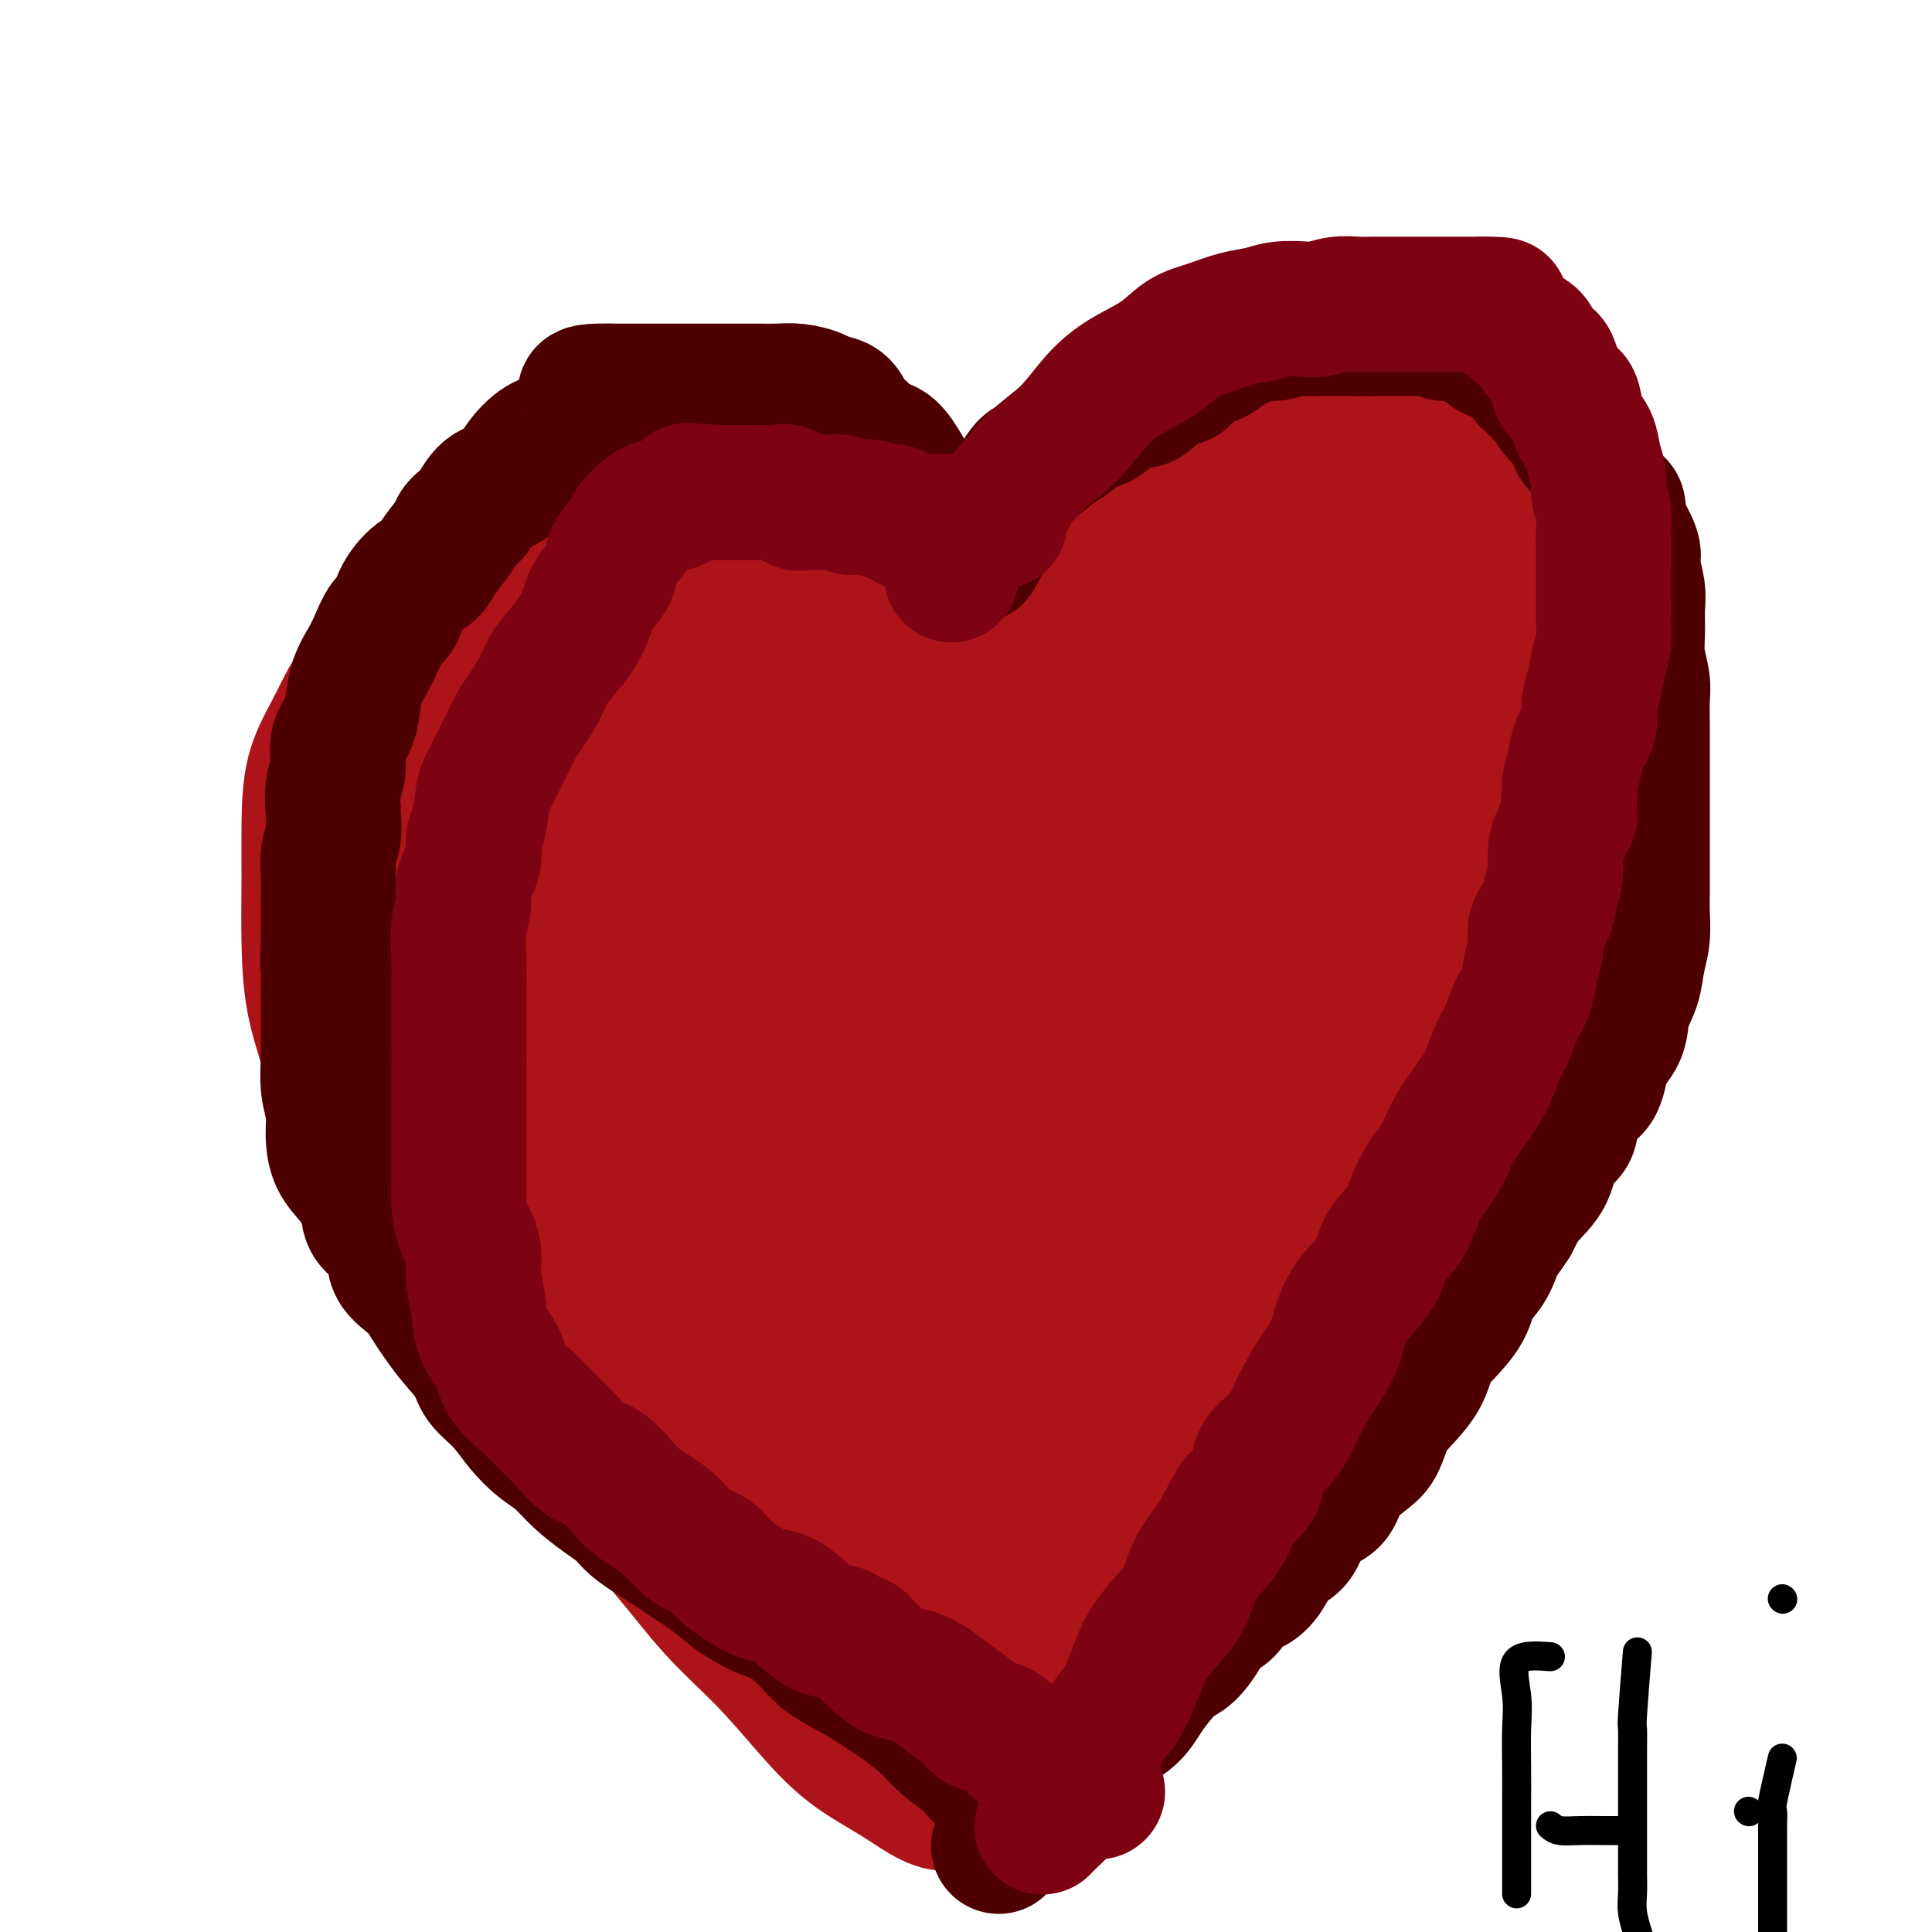 <svg viewBox='0 0 400 400' version='1.1' xmlns='http://www.w3.org/2000/svg' xmlns:xlink='http://www.w3.org/1999/xlink'><g fill='none' stroke='#AD1419' stroke-width='28' stroke-linecap='round' stroke-linejoin='round'><path d='M202,361c0.000,0.000 0.100,0.100 0.1,0.1'/><path d='M202,361c-1.256,5.368 -2.513,10.736 -5,12c-2.487,1.264 -6.206,-1.577 -10,-4c-3.794,-2.423 -7.665,-4.428 -11,-7c-3.335,-2.572 -6.136,-5.711 -9,-9c-2.864,-3.289 -5.791,-6.729 -9,-10c-3.209,-3.271 -6.700,-6.374 -10,-10c-3.300,-3.626 -6.411,-7.776 -10,-12c-3.589,-4.224 -7.658,-8.522 -11,-13c-3.342,-4.478 -5.958,-9.135 -9,-13c-3.042,-3.865 -6.510,-6.939 -10,-11c-3.490,-4.061 -7.003,-9.108 -10,-13c-2.997,-3.892 -5.477,-6.627 -8,-10c-2.523,-3.373 -5.089,-7.384 -7,-11c-1.911,-3.616 -3.167,-6.838 -5,-10c-1.833,-3.162 -4.242,-6.263 -6,-10c-1.758,-3.737 -2.863,-8.108 -4,-12c-1.137,-3.892 -2.304,-7.304 -3,-11c-0.696,-3.696 -0.921,-7.674 -1,-12c-0.079,-4.326 -0.011,-8.998 0,-13c0.011,-4.002 -0.033,-7.334 0,-11c0.033,-3.666 0.144,-7.668 1,-11c0.856,-3.332 2.456,-5.996 4,-9c1.544,-3.004 3.031,-6.347 5,-9c1.969,-2.653 4.420,-4.615 6,-7c1.580,-2.385 2.290,-5.192 3,-8'/><path d='M83,127c4.124,-6.780 5.433,-7.230 7,-9c1.567,-1.770 3.391,-4.861 5,-7c1.609,-2.139 3.005,-3.326 5,-5c1.995,-1.674 4.591,-3.835 7,-5c2.409,-1.165 4.630,-1.334 7,-2c2.370,-0.666 4.888,-1.828 7,-3c2.112,-1.172 3.819,-2.353 6,-3c2.181,-0.647 4.837,-0.761 7,-1c2.163,-0.239 3.834,-0.602 6,-1c2.166,-0.398 4.827,-0.832 7,-1c2.173,-0.168 3.857,-0.071 6,0c2.143,0.071 4.744,0.118 7,0c2.256,-0.118 4.168,-0.399 6,0c1.832,0.399 3.585,1.479 5,2c1.415,0.521 2.492,0.484 4,1c1.508,0.516 3.447,1.585 5,3c1.553,1.415 2.720,3.175 4,4c1.280,0.825 2.674,0.715 4,2c1.326,1.285 2.584,3.966 4,6c1.416,2.034 2.991,3.423 4,5c1.009,1.577 1.451,3.344 2,5c0.549,1.656 1.205,3.202 2,5c0.795,1.798 1.730,3.849 2,6c0.270,2.151 -0.124,4.402 0,7c0.124,2.598 0.765,5.542 1,8c0.235,2.458 0.063,4.430 0,7c-0.063,2.570 -0.017,5.738 0,8c0.017,2.262 0.005,3.617 0,6c-0.005,2.383 -0.001,5.796 0,8c0.001,2.204 0.000,3.201 0,5c-0.000,1.799 -0.000,4.399 0,7'/><path d='M203,185c0.155,9.453 0.041,5.085 0,4c-0.041,-1.085 -0.011,1.114 0,2c0.011,0.886 0.003,0.460 0,1c-0.003,0.540 -0.001,2.045 0,2c0.001,-0.045 0.000,-1.642 0,-3c-0.000,-1.358 -0.000,-2.477 0,-4c0.000,-1.523 0.001,-3.450 0,-5c-0.001,-1.550 -0.002,-2.723 0,-4c0.002,-1.277 0.008,-2.657 0,-5c-0.008,-2.343 -0.030,-5.648 0,-8c0.030,-2.352 0.113,-3.752 0,-6c-0.113,-2.248 -0.421,-5.343 0,-8c0.421,-2.657 1.570,-4.875 2,-7c0.430,-2.125 0.139,-4.157 1,-7c0.861,-2.843 2.872,-6.497 4,-9c1.128,-2.503 1.372,-3.856 2,-6c0.628,-2.144 1.641,-5.080 3,-8c1.359,-2.920 3.065,-5.826 4,-8c0.935,-2.174 1.099,-3.617 2,-6c0.901,-2.383 2.537,-5.707 4,-8c1.463,-2.293 2.752,-3.555 4,-5c1.248,-1.445 2.455,-3.073 4,-4c1.545,-0.927 3.429,-1.151 5,-2c1.571,-0.849 2.830,-2.321 5,-3c2.170,-0.679 5.252,-0.563 8,-1c2.748,-0.437 5.163,-1.425 8,-2c2.837,-0.575 6.096,-0.736 9,-1c2.904,-0.264 5.452,-0.632 8,-1'/><path d='M276,73c6.348,-0.787 5.718,-0.256 7,0c1.282,0.256 4.477,0.237 7,0c2.523,-0.237 4.372,-0.692 6,0c1.628,0.692 3.033,2.529 5,4c1.967,1.471 4.497,2.574 6,4c1.503,1.426 1.980,3.175 3,5c1.020,1.825 2.585,3.728 4,6c1.415,2.272 2.682,4.914 4,7c1.318,2.086 2.689,3.614 4,6c1.311,2.386 2.561,5.628 4,8c1.439,2.372 3.065,3.874 4,6c0.935,2.126 1.179,4.877 2,7c0.821,2.123 2.220,3.618 3,6c0.780,2.382 0.941,5.652 1,8c0.059,2.348 0.015,3.775 0,6c-0.015,2.225 -0.003,5.249 0,8c0.003,2.751 -0.003,5.230 0,8c0.003,2.770 0.016,5.831 0,9c-0.016,3.169 -0.061,6.448 0,9c0.061,2.552 0.228,4.379 0,7c-0.228,2.621 -0.851,6.035 -2,9c-1.149,2.965 -2.826,5.479 -4,8c-1.174,2.521 -1.846,5.048 -3,8c-1.154,2.952 -2.788,6.328 -4,9c-1.212,2.672 -2.000,4.640 -3,7c-1.000,2.360 -2.211,5.111 -4,8c-1.789,2.889 -4.156,5.915 -6,9c-1.844,3.085 -3.164,6.229 -5,9c-1.836,2.771 -4.187,5.169 -6,8c-1.813,2.831 -3.090,6.095 -5,9c-1.910,2.905 -4.455,5.453 -7,8'/><path d='M287,279c-5.335,7.845 -4.172,5.958 -5,7c-0.828,1.042 -3.645,5.012 -6,8c-2.355,2.988 -4.247,4.994 -6,7c-1.753,2.006 -3.367,4.010 -5,6c-1.633,1.990 -3.285,3.964 -5,6c-1.715,2.036 -3.494,4.134 -5,6c-1.506,1.866 -2.739,3.501 -4,5c-1.261,1.499 -2.550,2.862 -4,4c-1.450,1.138 -3.063,2.052 -4,3c-0.937,0.948 -1.200,1.931 -2,3c-0.800,1.069 -2.139,2.225 -3,3c-0.861,0.775 -1.246,1.169 -2,2c-0.754,0.831 -1.877,2.101 -3,3c-1.123,0.899 -2.245,1.429 -3,2c-0.755,0.571 -1.142,1.182 -2,2c-0.858,0.818 -2.187,1.842 -3,3c-0.813,1.158 -1.108,2.449 -2,3c-0.892,0.551 -2.379,0.364 -3,1c-0.621,0.636 -0.376,2.097 -1,3c-0.624,0.903 -2.115,1.249 -3,2c-0.885,0.751 -1.162,1.909 -2,3c-0.838,1.091 -2.237,2.117 -3,3c-0.763,0.883 -0.891,1.623 -1,2c-0.109,0.377 -0.201,0.391 -1,1c-0.799,0.609 -2.305,1.813 -3,3c-0.695,1.187 -0.578,2.357 -1,3c-0.422,0.643 -1.381,0.760 -2,1c-0.619,0.240 -0.897,0.603 -1,1c-0.103,0.397 -0.029,0.828 0,1c0.029,0.172 0.015,0.086 0,0'/><path d='M170,117c-1.692,1.201 -3.384,2.403 -4,5c-0.616,2.597 -0.155,6.591 1,10c1.155,3.409 3.004,6.234 5,10c1.996,3.766 4.140,8.472 6,13c1.860,4.528 3.436,8.876 5,14c1.564,5.124 3.114,11.023 4,17c0.886,5.977 1.107,12.032 2,18c0.893,5.968 2.459,11.850 3,17c0.541,5.150 0.056,9.570 0,13c-0.056,3.430 0.317,5.871 0,7c-0.317,1.129 -1.322,0.947 -2,0c-0.678,-0.947 -1.028,-2.660 -2,-5c-0.972,-2.340 -2.567,-5.306 -4,-9c-1.433,-3.694 -2.704,-8.114 -4,-13c-1.296,-4.886 -2.615,-10.237 -4,-15c-1.385,-4.763 -2.835,-8.937 -4,-13c-1.165,-4.063 -2.044,-8.016 -3,-12c-0.956,-3.984 -1.989,-8.000 -3,-12c-1.011,-4.000 -2.000,-7.986 -3,-12c-1.000,-4.014 -2.013,-8.057 -3,-12c-0.987,-3.943 -1.949,-7.787 -3,-11c-1.051,-3.213 -2.191,-5.797 -3,-8c-0.809,-2.203 -1.289,-4.027 -2,-5c-0.711,-0.973 -1.655,-1.096 -2,-1c-0.345,0.096 -0.093,0.410 0,1c0.093,0.590 0.027,1.454 0,3c-0.027,1.546 -0.013,3.773 0,6'/><path d='M150,123c-0.469,2.873 -0.640,5.557 0,9c0.640,3.443 2.091,7.647 4,13c1.909,5.353 4.276,11.856 7,19c2.724,7.144 5.804,14.928 9,22c3.196,7.072 6.506,13.432 9,19c2.494,5.568 4.170,10.345 6,14c1.830,3.655 3.813,6.187 5,7c1.187,0.813 1.579,-0.095 2,0c0.421,0.095 0.871,1.192 1,0c0.129,-1.192 -0.063,-4.673 0,-8c0.063,-3.327 0.381,-6.501 0,-11c-0.381,-4.499 -1.462,-10.325 -3,-17c-1.538,-6.675 -3.533,-14.199 -5,-21c-1.467,-6.801 -2.406,-12.878 -4,-19c-1.594,-6.122 -3.842,-12.290 -5,-17c-1.158,-4.710 -1.224,-7.963 -2,-11c-0.776,-3.037 -2.260,-5.859 -3,-8c-0.740,-2.141 -0.734,-3.601 -1,-5c-0.266,-1.399 -0.802,-2.737 -1,-3c-0.198,-0.263 -0.056,0.551 0,2c0.056,1.449 0.026,3.535 0,6c-0.026,2.465 -0.048,5.308 0,9c0.048,3.692 0.168,8.233 1,13c0.832,4.767 2.378,9.761 4,15c1.622,5.239 3.321,10.724 5,16c1.679,5.276 3.337,10.342 5,15c1.663,4.658 3.332,8.908 5,12c1.668,3.092 3.334,5.026 4,6c0.666,0.974 0.333,0.987 0,1'/><path d='M193,201c3.556,9.244 0.946,-0.147 0,-5c-0.946,-4.853 -0.227,-5.167 0,-6c0.227,-0.833 -0.039,-2.186 -1,-5c-0.961,-2.814 -2.618,-7.088 -4,-11c-1.382,-3.912 -2.490,-7.463 -4,-11c-1.510,-3.537 -3.424,-7.060 -5,-10c-1.576,-2.940 -2.815,-5.299 -4,-8c-1.185,-2.701 -2.318,-5.746 -3,-7c-0.682,-1.254 -0.915,-0.718 -1,0c-0.085,0.718 -0.023,1.616 0,3c0.023,1.384 0.007,3.252 0,4c-0.007,0.748 -0.003,0.374 0,0'/><path d='M160,154c-6.169,-5.642 -12.338,-11.285 -15,-14c-2.662,-2.715 -1.818,-2.504 -2,-4c-0.182,-1.496 -1.390,-4.699 -2,-7c-0.610,-2.301 -0.621,-3.698 -1,-6c-0.379,-2.302 -1.125,-5.507 -2,-8c-0.875,-2.493 -1.881,-4.272 -3,-6c-1.119,-1.728 -2.353,-3.406 -3,-5c-0.647,-1.594 -0.706,-3.106 -1,-4c-0.294,-0.894 -0.821,-1.170 -1,-1c-0.179,0.170 -0.008,0.785 0,3c0.008,2.215 -0.146,6.028 0,11c0.146,4.972 0.591,11.102 2,18c1.409,6.898 3.781,14.565 6,23c2.219,8.435 4.284,17.638 7,26c2.716,8.362 6.084,15.882 9,23c2.916,7.118 5.379,13.834 8,20c2.621,6.166 5.400,11.782 7,17c1.600,5.218 2.021,10.036 3,14c0.979,3.964 2.515,7.072 3,9c0.485,1.928 -0.080,2.676 0,3c0.080,0.324 0.807,0.225 1,0c0.193,-0.225 -0.146,-0.575 0,-2c0.146,-1.425 0.777,-3.926 0,-7c-0.777,-3.074 -2.961,-6.721 -4,-11c-1.039,-4.279 -0.934,-9.191 -2,-14c-1.066,-4.809 -3.305,-9.517 -5,-15c-1.695,-5.483 -2.848,-11.742 -4,-18'/><path d='M161,199c-3.154,-12.031 -3.541,-13.107 -5,-16c-1.459,-2.893 -3.992,-7.603 -6,-12c-2.008,-4.397 -3.491,-8.481 -5,-12c-1.509,-3.519 -3.044,-6.472 -5,-10c-1.956,-3.528 -4.332,-7.632 -6,-11c-1.668,-3.368 -2.629,-5.999 -4,-9c-1.371,-3.001 -3.152,-6.373 -5,-9c-1.848,-2.627 -3.763,-4.510 -5,-7c-1.237,-2.490 -1.796,-5.588 -3,-7c-1.204,-1.412 -3.054,-1.139 -4,-1c-0.946,0.139 -0.988,0.144 -1,0c-0.012,-0.144 0.007,-0.438 0,1c-0.007,1.438 -0.040,4.608 0,7c0.040,2.392 0.152,4.007 1,7c0.848,2.993 2.433,7.363 4,12c1.567,4.637 3.117,9.539 4,15c0.883,5.461 1.098,11.479 2,18c0.902,6.521 2.490,13.545 4,20c1.510,6.455 2.940,12.342 4,18c1.060,5.658 1.749,11.086 3,16c1.251,4.914 3.066,9.313 4,13c0.934,3.687 0.989,6.660 1,8c0.011,1.340 -0.023,1.045 0,-1c0.023,-2.045 0.101,-5.840 0,-9c-0.101,-3.160 -0.381,-5.684 -1,-9c-0.619,-3.316 -1.578,-7.425 -2,-11c-0.422,-3.575 -0.309,-6.618 -1,-10c-0.691,-3.382 -2.186,-7.103 -3,-11c-0.814,-3.897 -0.947,-7.971 -2,-12c-1.053,-4.029 -3.027,-8.015 -5,-12'/><path d='M125,165c-2.390,-7.934 -3.366,-10.270 -5,-14c-1.634,-3.730 -3.926,-8.856 -6,-13c-2.074,-4.144 -3.929,-7.307 -5,-9c-1.071,-1.693 -1.358,-1.916 -2,-2c-0.642,-0.084 -1.638,-0.028 -2,0c-0.362,0.028 -0.090,0.028 0,1c0.090,0.972 -0.002,2.916 0,5c0.002,2.084 0.099,4.308 0,7c-0.099,2.692 -0.392,5.854 0,9c0.392,3.146 1.471,6.278 3,11c1.529,4.722 3.507,11.034 5,17c1.493,5.966 2.500,11.587 4,17c1.500,5.413 3.494,10.618 5,16c1.506,5.382 2.523,10.942 4,16c1.477,5.058 3.414,9.614 5,14c1.586,4.386 2.820,8.604 4,12c1.180,3.396 2.306,5.972 3,7c0.694,1.028 0.955,0.509 1,0c0.045,-0.509 -0.124,-1.006 0,-2c0.124,-0.994 0.543,-2.483 0,-4c-0.543,-1.517 -2.049,-3.062 -3,-5c-0.951,-1.938 -1.349,-4.270 -2,-7c-0.651,-2.730 -1.557,-5.859 -3,-9c-1.443,-3.141 -3.424,-6.296 -5,-10c-1.576,-3.704 -2.746,-7.958 -5,-12c-2.254,-4.042 -5.593,-7.873 -8,-12c-2.407,-4.127 -3.882,-8.549 -6,-13c-2.118,-4.451 -4.878,-8.929 -7,-14c-2.122,-5.071 -3.606,-10.735 -5,-15c-1.394,-4.265 -2.697,-7.133 -4,-10'/><path d='M91,146c-6.527,-14.509 -2.843,-7.781 -2,-6c0.843,1.781 -1.153,-1.386 -2,-2c-0.847,-0.614 -0.543,1.325 0,3c0.543,1.675 1.325,3.088 2,5c0.675,1.912 1.244,4.324 2,7c0.756,2.676 1.698,5.616 3,9c1.302,3.384 2.965,7.212 4,12c1.035,4.788 1.444,10.535 3,17c1.556,6.465 4.259,13.649 7,21c2.741,7.351 5.519,14.869 8,22c2.481,7.131 4.665,13.875 7,20c2.335,6.125 4.822,11.632 6,16c1.178,4.368 1.049,7.596 1,9c-0.049,1.404 -0.016,0.983 0,1c0.016,0.017 0.014,0.470 0,-1c-0.014,-1.470 -0.042,-4.865 0,-8c0.042,-3.135 0.154,-6.011 0,-9c-0.154,-2.989 -0.575,-6.092 -1,-10c-0.425,-3.908 -0.853,-8.622 -2,-13c-1.147,-4.378 -3.012,-8.419 -4,-12c-0.988,-3.581 -1.099,-6.701 -2,-10c-0.901,-3.299 -2.591,-6.775 -4,-10c-1.409,-3.225 -2.537,-6.198 -4,-9c-1.463,-2.802 -3.259,-5.433 -5,-8c-1.741,-2.567 -3.425,-5.069 -5,-7c-1.575,-1.931 -3.039,-3.289 -5,-5c-1.961,-1.711 -4.417,-3.775 -6,-5c-1.583,-1.225 -2.291,-1.613 -3,-2'/><path d='M89,171c-3.450,-3.340 -2.576,-2.189 -3,-2c-0.424,0.189 -2.145,-0.585 -3,-1c-0.855,-0.415 -0.843,-0.473 -1,0c-0.157,0.473 -0.482,1.477 0,3c0.482,1.523 1.769,3.566 3,6c1.231,2.434 2.404,5.258 4,9c1.596,3.742 3.615,8.401 6,14c2.385,5.599 5.137,12.139 8,18c2.863,5.861 5.837,11.043 9,17c3.163,5.957 6.514,12.689 10,18c3.486,5.311 7.105,9.200 10,13c2.895,3.800 5.065,7.510 7,10c1.935,2.490 3.634,3.758 5,5c1.366,1.242 2.397,2.457 3,3c0.603,0.543 0.776,0.413 1,0c0.224,-0.413 0.500,-1.110 0,-2c-0.500,-0.890 -1.775,-1.971 -3,-3c-1.225,-1.029 -2.401,-2.004 -4,-4c-1.599,-1.996 -3.622,-5.013 -6,-8c-2.378,-2.987 -5.111,-5.943 -8,-9c-2.889,-3.057 -5.932,-6.214 -9,-10c-3.068,-3.786 -6.160,-8.200 -9,-12c-2.840,-3.800 -5.429,-6.986 -8,-10c-2.571,-3.014 -5.122,-5.854 -7,-9c-1.878,-3.146 -3.081,-6.596 -5,-9c-1.919,-2.404 -4.555,-3.763 -6,-5c-1.445,-1.237 -1.699,-2.354 -2,-3c-0.301,-0.646 -0.651,-0.823 -1,-1'/><path d='M80,199c-10.782,-13.478 -4.237,-4.674 -2,-1c2.237,3.674 0.166,2.219 0,3c-0.166,0.781 1.571,3.799 3,6c1.429,2.201 2.548,3.584 4,6c1.452,2.416 3.235,5.863 5,9c1.765,3.137 3.510,5.962 5,10c1.490,4.038 2.724,9.287 5,14c2.276,4.713 5.594,8.889 8,13c2.406,4.111 3.899,8.157 6,12c2.101,3.843 4.809,7.482 7,11c2.191,3.518 3.865,6.913 6,10c2.135,3.087 4.729,5.865 7,9c2.271,3.135 4.217,6.628 6,9c1.783,2.372 3.403,3.625 5,5c1.597,1.375 3.173,2.873 4,4c0.827,1.127 0.907,1.883 1,1c0.093,-0.883 0.198,-3.405 0,-5c-0.198,-1.595 -0.700,-2.262 -2,-4c-1.300,-1.738 -3.399,-4.546 -5,-7c-1.601,-2.454 -2.705,-4.552 -5,-7c-2.295,-2.448 -5.780,-5.244 -8,-8c-2.220,-2.756 -3.175,-5.473 -5,-8c-1.825,-2.527 -4.522,-4.865 -5,-5c-0.478,-0.135 1.261,1.932 3,4'/><path d='M123,280c1.939,2.195 5.285,5.682 9,9c3.715,3.318 7.797,6.468 12,10c4.203,3.532 8.527,7.445 12,11c3.473,3.555 6.096,6.753 10,10c3.904,3.247 9.091,6.543 13,10c3.909,3.457 6.540,7.074 10,10c3.460,2.926 7.748,5.160 11,8c3.252,2.840 5.469,6.288 7,8c1.531,1.712 2.378,1.690 3,2c0.622,0.310 1.021,0.952 -1,0c-2.021,-0.952 -6.461,-3.499 -11,-7c-4.539,-3.501 -9.177,-7.955 -14,-12c-4.823,-4.045 -9.829,-7.679 -14,-11c-4.171,-3.321 -7.505,-6.327 -10,-9c-2.495,-2.673 -4.152,-5.012 -6,-7c-1.848,-1.988 -3.889,-3.627 -5,-5c-1.111,-1.373 -1.293,-2.482 -2,-3c-0.707,-0.518 -1.938,-0.444 -2,0c-0.062,0.444 1.046,1.258 3,3c1.954,1.742 4.752,4.411 8,8c3.248,3.589 6.944,8.098 11,13c4.056,4.902 8.473,10.196 13,15c4.527,4.804 9.166,9.116 13,13c3.834,3.884 6.863,7.340 9,9c2.137,1.660 3.383,1.524 4,2c0.617,0.476 0.605,1.565 1,2c0.395,0.435 1.198,0.218 2,0'/><path d='M209,369c4.612,3.903 1.642,0.662 0,-2c-1.642,-2.662 -1.957,-4.744 -4,-9c-2.043,-4.256 -5.813,-10.686 -12,-19c-6.187,-8.314 -14.792,-18.512 -22,-28c-7.208,-9.488 -13.019,-18.266 -18,-25c-4.981,-6.734 -9.132,-11.425 -12,-15c-2.868,-3.575 -4.454,-6.033 -6,-8c-1.546,-1.967 -3.052,-3.441 -4,-5c-0.948,-1.559 -1.339,-3.202 -2,-4c-0.661,-0.798 -1.592,-0.751 -2,-1c-0.408,-0.249 -0.293,-0.793 0,-1c0.293,-0.207 0.763,-0.078 2,1c1.237,1.078 3.242,3.106 6,6c2.758,2.894 6.269,6.654 10,11c3.731,4.346 7.682,9.279 12,14c4.318,4.721 9.004,9.230 13,14c3.996,4.770 7.304,9.801 11,15c3.696,5.199 7.780,10.567 11,15c3.220,4.433 5.574,7.931 8,11c2.426,3.069 4.922,5.707 6,7c1.078,1.293 0.739,1.240 1,1c0.261,-0.240 1.123,-0.665 0,-4c-1.123,-3.335 -4.232,-9.578 -9,-17c-4.768,-7.422 -11.194,-16.021 -17,-25c-5.806,-8.979 -10.992,-18.337 -15,-25c-4.008,-6.663 -6.837,-10.631 -9,-14c-2.163,-3.369 -3.659,-6.138 -5,-9c-1.341,-2.862 -2.526,-5.818 -4,-8c-1.474,-2.182 -3.237,-3.591 -5,-5'/><path d='M143,240c-9.206,-14.356 -4.720,-7.245 -4,-5c0.720,2.245 -2.326,-0.377 -3,-1c-0.674,-0.623 1.022,0.753 2,3c0.978,2.247 1.236,5.366 3,9c1.764,3.634 5.034,7.783 8,12c2.966,4.217 5.628,8.501 9,13c3.372,4.499 7.455,9.213 11,13c3.545,3.787 6.550,6.646 9,9c2.450,2.354 4.343,4.203 6,6c1.657,1.797 3.079,3.541 4,5c0.921,1.459 1.341,2.631 2,3c0.659,0.369 1.556,-0.066 2,0c0.444,0.066 0.436,0.631 0,1c-0.436,0.369 -1.299,0.541 -2,-1c-0.701,-1.541 -1.240,-4.795 -3,-8c-1.760,-3.205 -4.742,-6.361 -7,-11c-2.258,-4.639 -3.792,-10.760 -6,-16c-2.208,-5.240 -5.089,-9.600 -7,-14c-1.911,-4.400 -2.852,-8.839 -4,-12c-1.148,-3.161 -2.501,-5.043 -3,-6c-0.499,-0.957 -0.142,-0.988 0,-1c0.142,-0.012 0.071,-0.006 0,0'/><path d='M249,273c-6.193,0.457 -12.387,0.913 -17,2c-4.613,1.087 -7.646,2.804 -11,6c-3.354,3.196 -7.031,7.869 -11,13c-3.969,5.131 -8.232,10.719 -12,16c-3.768,5.281 -7.042,10.255 -10,15c-2.958,4.745 -5.600,9.263 -8,13c-2.400,3.737 -4.558,6.695 -6,9c-1.442,2.305 -2.168,3.957 -2,4c0.168,0.043 1.229,-1.522 4,-5c2.771,-3.478 7.252,-8.868 12,-15c4.748,-6.132 9.765,-13.006 15,-21c5.235,-7.994 10.690,-17.110 16,-26c5.310,-8.890 10.477,-17.556 15,-25c4.523,-7.444 8.403,-13.666 12,-20c3.597,-6.334 6.911,-12.780 10,-18c3.089,-5.220 5.953,-9.213 8,-12c2.047,-2.787 3.277,-4.366 4,-6c0.723,-1.634 0.939,-3.322 1,-3c0.061,0.322 -0.032,2.655 0,5c0.032,2.345 0.189,4.702 -1,8c-1.189,3.298 -3.725,7.536 -7,14c-3.275,6.464 -7.289,15.155 -11,23c-3.711,7.845 -7.118,14.845 -10,22c-2.882,7.155 -5.237,14.465 -8,21c-2.763,6.535 -5.932,12.296 -8,18c-2.068,5.704 -3.034,11.352 -4,17'/><path d='M220,328c-3.405,10.541 -1.919,8.894 -2,10c-0.081,1.106 -1.729,4.966 -2,5c-0.271,0.034 0.834,-3.759 3,-8c2.166,-4.241 5.394,-8.931 10,-15c4.606,-6.069 10.592,-13.517 16,-21c5.408,-7.483 10.240,-15.003 15,-22c4.760,-6.997 9.448,-13.473 14,-19c4.552,-5.527 8.967,-10.106 12,-14c3.033,-3.894 4.684,-7.105 6,-10c1.316,-2.895 2.296,-5.475 3,-7c0.704,-1.525 1.133,-1.995 1,-2c-0.133,-0.005 -0.827,0.456 -2,2c-1.173,1.544 -2.826,4.172 -5,7c-2.174,2.828 -4.868,5.855 -8,10c-3.132,4.145 -6.701,9.406 -11,15c-4.299,5.594 -9.327,11.519 -14,18c-4.673,6.481 -8.991,13.516 -13,20c-4.009,6.484 -7.709,12.417 -11,18c-3.291,5.583 -6.172,10.815 -8,15c-1.828,4.185 -2.601,7.323 -3,8c-0.399,0.677 -0.422,-1.109 0,-4c0.422,-2.891 1.288,-6.888 4,-13c2.712,-6.112 7.269,-14.338 12,-23c4.731,-8.662 9.638,-17.761 14,-27c4.362,-9.239 8.181,-18.620 12,-28'/><path d='M263,243c7.282,-16.737 6.487,-19.580 7,-25c0.513,-5.420 2.336,-13.417 3,-20c0.664,-6.583 0.171,-11.751 0,-16c-0.171,-4.249 -0.018,-7.578 0,-10c0.018,-2.422 -0.099,-3.938 -1,-5c-0.901,-1.062 -2.588,-1.671 -4,-2c-1.412,-0.329 -2.551,-0.379 -4,0c-1.449,0.379 -3.208,1.186 -6,4c-2.792,2.814 -6.616,7.636 -11,13c-4.384,5.364 -9.326,11.270 -15,19c-5.674,7.730 -12.080,17.285 -18,27c-5.920,9.715 -11.356,19.590 -17,29c-5.644,9.410 -11.497,18.356 -16,25c-4.503,6.644 -7.657,10.987 -9,13c-1.343,2.013 -0.873,1.694 -1,0c-0.127,-1.694 -0.849,-4.765 1,-10c1.849,-5.235 6.269,-12.634 11,-22c4.731,-9.366 9.771,-20.701 15,-31c5.229,-10.299 10.646,-19.563 16,-29c5.354,-9.437 10.644,-19.045 14,-26c3.356,-6.955 4.777,-11.255 6,-15c1.223,-3.745 2.249,-6.935 2,-6c-0.249,0.935 -1.773,5.995 -4,11c-2.227,5.005 -5.158,9.954 -9,18c-3.842,8.046 -8.595,19.190 -13,31c-4.405,11.810 -8.462,24.286 -12,36c-3.538,11.714 -6.557,22.666 -9,32c-2.443,9.334 -4.312,17.052 -5,23c-0.688,5.948 -0.197,10.128 0,12c0.197,1.872 0.098,1.436 0,1'/><path d='M184,320c-0.099,1.959 -0.346,0.355 1,-3c1.346,-3.355 4.284,-8.462 7,-14c2.716,-5.538 5.210,-11.507 9,-19c3.790,-7.493 8.876,-16.510 13,-25c4.124,-8.490 7.286,-16.452 11,-24c3.714,-7.548 7.979,-14.682 11,-22c3.021,-7.318 4.799,-14.822 7,-21c2.201,-6.178 4.827,-11.032 6,-15c1.173,-3.968 0.895,-7.049 1,-10c0.105,-2.951 0.593,-5.770 1,-7c0.407,-1.230 0.734,-0.870 0,-1c-0.734,-0.130 -2.529,-0.748 -4,1c-1.471,1.748 -2.617,5.864 -5,11c-2.383,5.136 -6.001,11.294 -10,19c-3.999,7.706 -8.377,16.960 -12,27c-3.623,10.040 -6.489,20.865 -9,31c-2.511,10.135 -4.666,19.581 -6,28c-1.334,8.419 -1.848,15.811 -2,21c-0.152,5.189 0.057,8.177 0,9c-0.057,0.823 -0.379,-0.517 0,-4c0.379,-3.483 1.458,-9.108 3,-16c1.542,-6.892 3.548,-15.050 6,-24c2.452,-8.950 5.350,-18.690 8,-28c2.650,-9.310 5.054,-18.188 7,-26c1.946,-7.812 3.436,-14.558 5,-21c1.564,-6.442 3.204,-12.580 4,-18c0.796,-5.420 0.750,-10.123 1,-14c0.250,-3.877 0.798,-6.928 1,-10c0.202,-3.072 0.058,-6.163 0,-9c-0.058,-2.837 -0.029,-5.418 0,-8'/><path d='M238,128c0.326,-7.899 0.143,-7.147 0,-8c-0.143,-0.853 -0.244,-3.310 0,-5c0.244,-1.690 0.833,-2.611 0,-2c-0.833,0.611 -3.086,2.755 -4,6c-0.914,3.245 -0.487,7.591 -2,12c-1.513,4.409 -4.966,8.882 -8,15c-3.034,6.118 -5.650,13.883 -8,21c-2.350,7.117 -4.435,13.588 -6,20c-1.565,6.412 -2.612,12.765 -3,18c-0.388,5.235 -0.118,9.350 0,11c0.118,1.650 0.085,0.834 0,1c-0.085,0.166 -0.222,1.312 0,-1c0.222,-2.312 0.802,-8.084 2,-13c1.198,-4.916 3.015,-8.977 5,-14c1.985,-5.023 4.140,-11.010 6,-17c1.860,-5.990 3.427,-11.985 5,-17c1.573,-5.015 3.154,-9.051 4,-13c0.846,-3.949 0.959,-7.812 1,-11c0.041,-3.188 0.010,-5.700 0,-8c-0.010,-2.300 0.000,-4.388 0,-6c-0.000,-1.612 -0.011,-2.748 0,-4c0.011,-1.252 0.045,-2.619 0,-3c-0.045,-0.381 -0.169,0.223 -1,0c-0.831,-0.223 -2.371,-1.274 -4,0c-1.629,1.274 -3.348,4.875 -5,9c-1.652,4.125 -3.237,8.776 -5,14c-1.763,5.224 -3.706,11.022 -6,17c-2.294,5.978 -4.941,12.137 -7,18c-2.059,5.863 -3.529,11.432 -5,17'/><path d='M197,185c-4.191,12.698 -3.170,11.443 -3,13c0.170,1.557 -0.512,5.927 -1,7c-0.488,1.073 -0.781,-1.150 0,-4c0.781,-2.850 2.635,-6.326 5,-11c2.365,-4.674 5.242,-10.546 9,-16c3.758,-5.454 8.398,-10.488 12,-16c3.602,-5.512 6.168,-11.500 9,-17c2.832,-5.500 5.932,-10.510 8,-15c2.068,-4.490 3.105,-8.458 4,-12c0.895,-3.542 1.648,-6.658 2,-9c0.352,-2.342 0.301,-3.908 1,-6c0.699,-2.092 2.147,-4.708 3,-6c0.853,-1.292 1.112,-1.260 1,-2c-0.112,-0.740 -0.594,-2.251 0,-3c0.594,-0.749 2.265,-0.737 3,-1c0.735,-0.263 0.535,-0.803 1,-1c0.465,-0.197 1.597,-0.053 3,0c1.403,0.053 3.078,0.014 4,0c0.922,-0.014 1.092,-0.004 2,0c0.908,0.004 2.554,0.002 4,0c1.446,-0.002 2.693,-0.005 4,0c1.307,0.005 2.675,0.018 4,0c1.325,-0.018 2.607,-0.067 4,0c1.393,0.067 2.895,0.248 4,1c1.105,0.752 1.812,2.073 3,3c1.188,0.927 2.857,1.458 4,3c1.143,1.542 1.760,4.094 3,6c1.240,1.906 3.103,3.167 4,5c0.897,1.833 0.828,4.238 1,7c0.172,2.762 0.586,5.881 1,9'/><path d='M296,120c0.188,4.583 -0.343,8.039 0,12c0.343,3.961 1.560,8.427 2,13c0.440,4.573 0.104,9.253 0,14c-0.104,4.747 0.025,9.561 0,14c-0.025,4.439 -0.203,8.503 0,13c0.203,4.497 0.786,9.428 1,14c0.214,4.572 0.057,8.787 0,13c-0.057,4.213 -0.014,8.426 0,12c0.014,3.574 -0.000,6.510 0,9c0.000,2.490 0.014,4.534 0,5c-0.014,0.466 -0.057,-0.648 0,-2c0.057,-1.352 0.214,-2.944 0,-5c-0.214,-2.056 -0.798,-4.576 -1,-7c-0.202,-2.424 -0.021,-4.753 0,-8c0.021,-3.247 -0.119,-7.412 0,-12c0.119,-4.588 0.497,-9.600 0,-15c-0.497,-5.400 -1.868,-11.190 -3,-17c-1.132,-5.810 -2.024,-11.642 -3,-17c-0.976,-5.358 -2.037,-10.243 -3,-15c-0.963,-4.757 -1.829,-9.387 -3,-14c-1.171,-4.613 -2.646,-9.208 -4,-13c-1.354,-3.792 -2.587,-6.781 -4,-10c-1.413,-3.219 -3.006,-6.669 -4,-9c-0.994,-2.331 -1.391,-3.543 -2,-4c-0.609,-0.457 -1.431,-0.158 -2,0c-0.569,0.158 -0.884,0.176 -1,1c-0.116,0.824 -0.031,2.452 0,4c0.031,1.548 0.009,3.014 0,5c-0.009,1.986 -0.004,4.493 0,7'/><path d='M269,108c-0.278,3.833 -0.975,5.416 -2,9c-1.025,3.584 -2.380,9.170 -3,15c-0.620,5.830 -0.505,11.906 -1,18c-0.495,6.094 -1.598,12.208 -2,19c-0.402,6.792 -0.101,14.261 0,21c0.101,6.739 0.003,12.746 0,18c-0.003,5.254 0.090,9.753 0,13c-0.090,3.247 -0.364,5.241 0,6c0.364,0.759 1.364,0.283 2,0c0.636,-0.283 0.906,-0.374 1,-2c0.094,-1.626 0.011,-4.788 0,-8c-0.011,-3.212 0.050,-6.475 0,-10c-0.050,-3.525 -0.209,-7.311 0,-11c0.209,-3.689 0.788,-7.281 1,-11c0.212,-3.719 0.058,-7.564 0,-11c-0.058,-3.436 -0.019,-6.464 0,-9c0.019,-2.536 0.019,-4.579 0,-7c-0.019,-2.421 -0.058,-5.221 0,-8c0.058,-2.779 0.212,-5.539 0,-8c-0.212,-2.461 -0.789,-4.625 -1,-7c-0.211,-2.375 -0.057,-4.962 0,-7c0.057,-2.038 0.015,-3.527 0,-5c-0.015,-1.473 -0.004,-2.931 0,-4c0.004,-1.069 -0.001,-1.750 1,-2c1.001,-0.250 3.007,-0.069 5,0c1.993,0.069 3.972,0.025 6,0c2.028,-0.025 4.104,-0.032 6,0c1.896,0.032 3.611,0.101 5,1c1.389,0.899 2.451,2.627 4,4c1.549,1.373 3.585,2.392 5,4c1.415,1.608 2.207,3.804 3,6'/><path d='M299,132c2.310,3.824 2.084,6.385 2,10c-0.084,3.615 -0.025,8.283 0,13c0.025,4.717 0.016,9.482 0,14c-0.016,4.518 -0.039,8.790 0,13c0.039,4.210 0.140,8.358 0,12c-0.140,3.642 -0.521,6.778 -1,9c-0.479,2.222 -1.058,3.530 -2,5c-0.942,1.470 -2.249,3.104 -3,4c-0.751,0.896 -0.946,1.056 -1,1c-0.054,-0.056 0.034,-0.327 0,-1c-0.034,-0.673 -0.192,-1.747 0,-3c0.192,-1.253 0.732,-2.686 1,-4c0.268,-1.314 0.265,-2.509 1,-4c0.735,-1.491 2.209,-3.279 3,-5c0.791,-1.721 0.898,-3.377 1,-5c0.102,-1.623 0.198,-3.215 1,-5c0.802,-1.785 2.310,-3.765 3,-6c0.690,-2.235 0.563,-4.725 1,-7c0.437,-2.275 1.438,-4.333 2,-6c0.562,-1.667 0.686,-2.941 1,-5c0.314,-2.059 0.816,-4.904 1,-7c0.184,-2.096 0.048,-3.445 0,-5c-0.048,-1.555 -0.007,-3.317 0,-5c0.007,-1.683 -0.019,-3.286 0,-5c0.019,-1.714 0.082,-3.538 0,-5c-0.082,-1.462 -0.309,-2.560 -1,-4c-0.691,-1.440 -1.845,-3.220 -3,-5'/><path d='M305,126c-0.861,-2.760 -1.014,-5.158 -2,-7c-0.986,-1.842 -2.804,-3.126 -4,-5c-1.196,-1.874 -1.770,-4.339 -3,-6c-1.230,-1.661 -3.116,-2.520 -4,-4c-0.884,-1.480 -0.767,-3.583 -1,-5c-0.233,-1.417 -0.815,-2.148 -1,-2c-0.185,0.148 0.027,1.177 0,2c-0.027,0.823 -0.294,1.442 0,3c0.294,1.558 1.149,4.056 2,6c0.851,1.944 1.698,3.332 3,5c1.302,1.668 3.058,3.614 4,6c0.942,2.386 1.068,5.211 2,8c0.932,2.789 2.669,5.544 4,8c1.331,2.456 2.255,4.615 3,7c0.745,2.385 1.310,4.997 2,7c0.690,2.003 1.505,3.399 2,5c0.495,1.601 0.668,3.409 1,5c0.332,1.591 0.821,2.966 1,5c0.179,2.034 0.048,4.728 0,7c-0.048,2.272 -0.012,4.121 0,6c0.012,1.879 -0.000,3.788 0,6c0.000,2.212 0.013,4.726 0,7c-0.013,2.274 -0.052,4.307 0,6c0.052,1.693 0.196,3.046 0,5c-0.196,1.954 -0.732,4.510 -1,6c-0.268,1.490 -0.268,1.915 -1,3c-0.732,1.085 -2.197,2.831 -3,4c-0.803,1.169 -0.944,1.763 -1,2c-0.056,0.237 -0.028,0.119 0,0'/></g>
<g fill='none' stroke='#4E0000' stroke-width='28' stroke-linecap='round' stroke-linejoin='round'><path d='M202,115c3.569,-6.504 7.137,-13.008 9,-16c1.863,-2.992 2.020,-2.473 3,-3c0.980,-0.527 2.782,-2.099 4,-3c1.218,-0.901 1.853,-1.131 3,-2c1.147,-0.869 2.805,-2.377 4,-3c1.195,-0.623 1.926,-0.360 3,-1c1.074,-0.640 2.490,-2.183 4,-3c1.510,-0.817 3.112,-0.909 4,-1c0.888,-0.091 1.060,-0.180 2,-1c0.940,-0.820 2.648,-2.369 4,-3c1.352,-0.631 2.348,-0.344 3,-1c0.652,-0.656 0.960,-2.257 2,-3c1.040,-0.743 2.813,-0.629 4,-1c1.187,-0.371 1.787,-1.228 3,-2c1.213,-0.772 3.038,-1.461 4,-2c0.962,-0.539 1.061,-0.929 2,-1c0.939,-0.071 2.717,0.177 4,0c1.283,-0.177 2.072,-0.780 3,-1c0.928,-0.220 1.994,-0.059 3,0c1.006,0.059 1.950,0.016 3,0c1.050,-0.016 2.206,-0.004 3,0c0.794,0.004 1.227,0.001 2,0c0.773,-0.001 1.887,-0.001 3,0'/><path d='M281,68c3.875,-0.309 2.063,-0.083 2,0c-0.063,0.083 1.624,0.023 3,0c1.376,-0.023 2.442,-0.007 3,0c0.558,0.007 0.607,0.006 1,0c0.393,-0.006 1.129,-0.017 2,0c0.871,0.017 1.877,0.061 3,0c1.123,-0.061 2.365,-0.228 3,0c0.635,0.228 0.664,0.852 1,1c0.336,0.148 0.979,-0.181 2,0c1.021,0.181 2.419,0.871 3,1c0.581,0.129 0.344,-0.302 1,0c0.656,0.302 2.206,1.335 3,2c0.794,0.665 0.833,0.960 1,1c0.167,0.040 0.462,-0.174 1,0c0.538,0.174 1.318,0.737 2,1c0.682,0.263 1.267,0.225 2,1c0.733,0.775 1.614,2.362 2,3c0.386,0.638 0.278,0.326 1,1c0.722,0.674 2.274,2.334 3,3c0.726,0.666 0.627,0.340 1,1c0.373,0.660 1.217,2.308 2,3c0.783,0.692 1.505,0.429 2,1c0.495,0.571 0.763,1.977 1,3c0.237,1.023 0.444,1.662 1,2c0.556,0.338 1.462,0.375 2,1c0.538,0.625 0.708,1.840 1,3c0.292,1.160 0.705,2.267 1,3c0.295,0.733 0.471,1.093 1,2c0.529,0.907 1.412,2.359 2,3c0.588,0.641 0.882,0.469 1,1c0.118,0.531 0.059,1.766 0,3'/><path d='M335,108c1.029,2.561 0.601,1.464 1,2c0.399,0.536 1.624,2.705 2,4c0.376,1.295 -0.096,1.717 0,3c0.096,1.283 0.762,3.428 1,5c0.238,1.572 0.050,2.572 0,4c-0.050,1.428 0.039,3.284 0,5c-0.039,1.716 -0.207,3.290 0,5c0.207,1.710 0.787,3.555 1,5c0.213,1.445 0.057,2.489 0,4c-0.057,1.511 -0.015,3.488 0,5c0.015,1.512 0.004,2.559 0,4c-0.004,1.441 -0.001,3.276 0,5c0.001,1.724 0.000,3.336 0,5c-0.000,1.664 -0.000,3.382 0,5c0.000,1.618 0.001,3.138 0,5c-0.001,1.862 -0.004,4.065 0,6c0.004,1.935 0.013,3.601 0,5c-0.013,1.399 -0.049,2.529 0,4c0.049,1.471 0.184,3.281 0,5c-0.184,1.719 -0.687,3.346 -1,5c-0.313,1.654 -0.438,3.336 -1,5c-0.562,1.664 -1.563,3.309 -2,5c-0.437,1.691 -0.311,3.427 -1,5c-0.689,1.573 -2.195,2.984 -3,5c-0.805,2.016 -0.910,4.636 -2,6c-1.090,1.364 -3.166,1.473 -4,3c-0.834,1.527 -0.425,4.473 -1,6c-0.575,1.527 -2.133,1.636 -3,3c-0.867,1.364 -1.041,3.983 -2,6c-0.959,2.017 -2.703,3.434 -4,5c-1.297,1.566 -2.149,3.283 -3,5'/><path d='M313,253c-3.232,4.982 -2.812,3.438 -3,4c-0.188,0.562 -0.985,3.230 -2,5c-1.015,1.770 -2.248,2.643 -3,4c-0.752,1.357 -1.023,3.199 -2,5c-0.977,1.801 -2.660,3.561 -4,5c-1.340,1.439 -2.336,2.556 -3,4c-0.664,1.444 -0.994,3.214 -2,5c-1.006,1.786 -2.686,3.586 -4,5c-1.314,1.414 -2.263,2.441 -3,4c-0.737,1.559 -1.264,3.649 -2,5c-0.736,1.351 -1.682,1.963 -3,3c-1.318,1.037 -3.009,2.498 -4,4c-0.991,1.502 -1.280,3.045 -2,4c-0.720,0.955 -1.869,1.321 -3,2c-1.131,0.679 -2.244,1.670 -3,3c-0.756,1.330 -1.155,2.999 -2,4c-0.845,1.001 -2.137,1.336 -3,2c-0.863,0.664 -1.299,1.658 -2,3c-0.701,1.342 -1.667,3.033 -3,4c-1.333,0.967 -3.031,1.211 -4,2c-0.969,0.789 -1.207,2.122 -2,3c-0.793,0.878 -2.141,1.301 -3,2c-0.859,0.699 -1.231,1.673 -2,3c-0.769,1.327 -1.937,3.005 -3,4c-1.063,0.995 -2.022,1.305 -3,2c-0.978,0.695 -1.976,1.774 -3,3c-1.024,1.226 -2.076,2.599 -3,4c-0.924,1.401 -1.722,2.829 -3,4c-1.278,1.171 -3.036,2.084 -4,3c-0.964,0.916 -1.132,1.833 -2,3c-0.868,1.167 -2.434,2.583 -4,4'/><path d='M224,365c-10.049,11.038 -4.672,5.634 -3,4c1.672,-1.634 -0.363,0.502 -2,2c-1.637,1.498 -2.877,2.356 -4,3c-1.123,0.644 -2.130,1.073 -3,2c-0.870,0.927 -1.604,2.352 -2,3c-0.396,0.648 -0.453,0.521 -1,1c-0.547,0.479 -1.585,1.566 -2,2c-0.415,0.434 -0.208,0.217 0,0'/><path d='M198,117c-2.238,-5.101 -4.476,-10.203 -6,-13c-1.524,-2.797 -2.332,-3.291 -3,-4c-0.668,-0.709 -1.194,-1.634 -2,-3c-0.806,-1.366 -1.891,-3.171 -3,-4c-1.109,-0.829 -2.241,-0.680 -3,-1c-0.759,-0.320 -1.146,-1.108 -2,-2c-0.854,-0.892 -2.174,-1.889 -3,-3c-0.826,-1.111 -1.158,-2.336 -2,-3c-0.842,-0.664 -2.195,-0.766 -3,-1c-0.805,-0.234 -1.061,-0.599 -2,-1c-0.939,-0.401 -2.560,-0.840 -4,-1c-1.440,-0.160 -2.697,-0.043 -4,0c-1.303,0.043 -2.651,0.012 -4,0c-1.349,-0.012 -2.699,-0.003 -4,0c-1.301,0.003 -2.554,0.001 -4,0c-1.446,-0.001 -3.086,-0.000 -4,0c-0.914,0.000 -1.101,0.000 -2,0c-0.899,-0.000 -2.509,-0.000 -4,0c-1.491,0.000 -2.864,0.000 -4,0c-1.136,-0.000 -2.037,-0.000 -3,0c-0.963,0.000 -1.990,0.000 -3,0c-1.010,-0.000 -2.005,-0.000 -3,0'/><path d='M126,81c-7.975,-0.133 -3.911,1.033 -3,2c0.911,0.967 -1.329,1.733 -3,3c-1.671,1.267 -2.772,3.033 -4,4c-1.228,0.967 -2.582,1.133 -4,2c-1.418,0.867 -2.899,2.435 -4,4c-1.101,1.565 -1.823,3.127 -3,4c-1.177,0.873 -2.809,1.055 -4,2c-1.191,0.945 -1.943,2.652 -3,4c-1.057,1.348 -2.421,2.337 -3,3c-0.579,0.663 -0.372,0.999 -1,2c-0.628,1.001 -2.090,2.667 -3,4c-0.910,1.333 -1.269,2.333 -2,3c-0.731,0.667 -1.834,0.999 -3,2c-1.166,1.001 -2.395,2.669 -3,4c-0.605,1.331 -0.585,2.325 -1,3c-0.415,0.675 -1.263,1.030 -2,2c-0.737,0.970 -1.362,2.556 -2,4c-0.638,1.444 -1.289,2.748 -2,4c-0.711,1.252 -1.482,2.453 -2,4c-0.518,1.547 -0.784,3.441 -1,5c-0.216,1.559 -0.384,2.782 -1,4c-0.616,1.218 -1.681,2.429 -2,4c-0.319,1.571 0.107,3.500 0,5c-0.107,1.500 -0.747,2.572 -1,4c-0.253,1.428 -0.120,3.214 0,5c0.120,1.786 0.228,3.572 0,5c-0.228,1.428 -0.793,2.499 -1,4c-0.207,1.501 -0.055,3.433 0,5c0.055,1.567 0.015,2.768 0,4c-0.015,1.232 -0.004,2.495 0,4c0.004,1.505 0.002,3.253 0,5'/><path d='M68,195c-0.309,7.009 -0.083,4.032 0,4c0.083,-0.032 0.021,2.882 0,5c-0.021,2.118 -0.002,3.440 0,5c0.002,1.560 -0.014,3.357 0,5c0.014,1.643 0.058,3.132 0,5c-0.058,1.868 -0.217,4.115 0,6c0.217,1.885 0.812,3.407 1,5c0.188,1.593 -0.031,3.258 0,5c0.031,1.742 0.310,3.560 1,5c0.690,1.440 1.789,2.503 3,4c1.211,1.497 2.533,3.428 3,5c0.467,1.572 0.079,2.784 1,4c0.921,1.216 3.152,2.436 4,4c0.848,1.564 0.312,3.474 1,5c0.688,1.526 2.601,2.670 4,4c1.399,1.330 2.284,2.848 3,4c0.716,1.152 1.261,1.938 2,3c0.739,1.062 1.670,2.401 3,4c1.330,1.599 3.058,3.457 4,5c0.942,1.543 1.098,2.772 2,4c0.902,1.228 2.550,2.456 4,4c1.450,1.544 2.701,3.403 4,5c1.299,1.597 2.645,2.931 4,4c1.355,1.069 2.719,1.874 4,3c1.281,1.126 2.480,2.575 4,4c1.520,1.425 3.363,2.827 5,4c1.637,1.173 3.068,2.115 4,3c0.932,0.885 1.363,1.711 3,3c1.637,1.289 4.479,3.039 6,4c1.521,0.961 1.720,1.132 3,2c1.280,0.868 3.640,2.434 6,4'/><path d='M147,326c6.306,4.920 4.573,3.719 5,4c0.427,0.281 3.016,2.042 5,3c1.984,0.958 3.365,1.112 5,2c1.635,0.888 3.525,2.509 5,4c1.475,1.491 2.537,2.852 4,4c1.463,1.148 3.328,2.082 5,3c1.672,0.918 3.151,1.821 5,3c1.849,1.179 4.068,2.634 6,4c1.932,1.366 3.577,2.643 5,4c1.423,1.357 2.622,2.795 4,4c1.378,1.205 2.934,2.177 4,3c1.066,0.823 1.644,1.495 2,2c0.356,0.505 0.492,0.842 1,1c0.508,0.158 1.388,0.138 2,0c0.612,-0.138 0.956,-0.393 1,0c0.044,0.393 -0.214,1.434 0,2c0.214,0.566 0.898,0.659 1,1c0.102,0.341 -0.379,0.931 0,1c0.379,0.069 1.618,-0.384 2,0c0.382,0.384 -0.094,1.606 0,2c0.094,0.394 0.757,-0.039 1,0c0.243,0.039 0.065,0.549 0,1c-0.065,0.451 -0.019,0.843 0,1c0.019,0.157 0.009,0.078 0,0'/></g>
<g fill='none' stroke='#7D0212' stroke-width='28' stroke-linecap='round' stroke-linejoin='round'><path d='M197,119c0.641,-2.795 1.282,-5.590 3,-8c1.718,-2.410 4.512,-4.433 7,-7c2.488,-2.567 4.671,-5.676 7,-8c2.329,-2.324 4.803,-3.862 7,-6c2.197,-2.138 4.115,-4.876 6,-7c1.885,-2.124 3.735,-3.634 6,-5c2.265,-1.366 4.945,-2.589 7,-4c2.055,-1.411 3.486,-3.009 5,-4c1.514,-0.991 3.112,-1.376 5,-2c1.888,-0.624 4.065,-1.487 6,-2c1.935,-0.513 3.627,-0.677 5,-1c1.373,-0.323 2.428,-0.804 4,-1c1.572,-0.196 3.661,-0.105 5,0c1.339,0.105 1.929,0.224 3,0c1.071,-0.224 2.622,-0.792 4,-1c1.378,-0.208 2.581,-0.056 4,0c1.419,0.056 3.053,0.015 4,0c0.947,-0.015 1.207,-0.004 2,0c0.793,0.004 2.118,0.001 3,0c0.882,-0.001 1.321,-0.000 2,0c0.679,0.000 1.599,0.000 3,0c1.401,-0.000 3.283,-0.000 4,0c0.717,0.000 0.270,0.000 1,0c0.730,-0.000 2.637,-0.000 4,0c1.363,0.000 2.181,0.000 3,0'/><path d='M307,63c6.788,-0.024 2.759,0.416 2,1c-0.759,0.584 1.751,1.312 3,2c1.249,0.688 1.238,1.334 2,2c0.762,0.666 2.299,1.350 3,2c0.701,0.650 0.568,1.267 1,2c0.432,0.733 1.429,1.582 2,2c0.571,0.418 0.717,0.403 1,1c0.283,0.597 0.705,1.805 1,3c0.295,1.195 0.464,2.377 1,3c0.536,0.623 1.439,0.686 2,1c0.561,0.314 0.781,0.878 1,2c0.219,1.122 0.436,2.802 1,4c0.564,1.198 1.475,1.912 2,3c0.525,1.088 0.662,2.548 1,4c0.338,1.452 0.875,2.895 1,4c0.125,1.105 -0.163,1.873 0,3c0.163,1.127 0.776,2.615 1,4c0.224,1.385 0.060,2.669 0,4c-0.060,1.331 -0.015,2.708 0,4c0.015,1.292 0.001,2.497 0,4c-0.001,1.503 0.011,3.304 0,5c-0.011,1.696 -0.046,3.286 0,5c0.046,1.714 0.172,3.553 0,5c-0.172,1.447 -0.641,2.501 -1,4c-0.359,1.499 -0.607,3.443 -1,5c-0.393,1.557 -0.932,2.727 -1,4c-0.068,1.273 0.335,2.648 0,4c-0.335,1.352 -1.409,2.682 -2,4c-0.591,1.318 -0.697,2.624 -1,4c-0.303,1.376 -0.801,2.822 -1,4c-0.199,1.178 -0.100,2.089 0,3'/><path d='M325,165c-0.979,5.665 0.074,3.827 0,4c-0.074,0.173 -1.275,2.357 -2,4c-0.725,1.643 -0.972,2.746 -1,4c-0.028,1.254 0.165,2.660 0,4c-0.165,1.340 -0.688,2.615 -1,4c-0.312,1.385 -0.411,2.881 -1,4c-0.589,1.119 -1.666,1.862 -2,3c-0.334,1.138 0.076,2.671 0,4c-0.076,1.329 -0.639,2.454 -1,4c-0.361,1.546 -0.519,3.511 -1,5c-0.481,1.489 -1.286,2.500 -2,4c-0.714,1.500 -1.339,3.488 -2,5c-0.661,1.512 -1.358,2.549 -2,4c-0.642,1.451 -1.229,3.316 -2,5c-0.771,1.684 -1.727,3.188 -3,5c-1.273,1.812 -2.863,3.933 -4,6c-1.137,2.067 -1.822,4.082 -3,6c-1.178,1.918 -2.850,3.741 -4,6c-1.150,2.259 -1.778,4.955 -3,7c-1.222,2.045 -3.036,3.439 -4,5c-0.964,1.561 -1.076,3.291 -2,5c-0.924,1.709 -2.660,3.398 -4,5c-1.340,1.602 -2.284,3.116 -3,5c-0.716,1.884 -1.204,4.139 -2,6c-0.796,1.861 -1.899,3.329 -3,5c-1.101,1.671 -2.201,3.545 -3,5c-0.799,1.455 -1.297,2.489 -2,4c-0.703,1.511 -1.611,3.498 -3,5c-1.389,1.502 -3.259,2.520 -4,4c-0.741,1.480 -0.355,3.423 -1,5c-0.645,1.577 -2.323,2.789 -4,4'/><path d='M256,311c-8.297,14.506 -3.040,6.769 -2,5c1.040,-1.769 -2.137,2.428 -4,5c-1.863,2.572 -2.410,3.519 -3,5c-0.590,1.481 -1.222,3.495 -2,5c-0.778,1.505 -1.702,2.503 -3,4c-1.298,1.497 -2.970,3.495 -4,5c-1.030,1.505 -1.416,2.516 -2,4c-0.584,1.484 -1.364,3.441 -2,5c-0.636,1.559 -1.126,2.721 -2,4c-0.874,1.279 -2.131,2.674 -3,4c-0.869,1.326 -1.350,2.582 -2,4c-0.650,1.418 -1.469,2.999 -2,4c-0.531,1.001 -0.772,1.424 -1,2c-0.228,0.576 -0.441,1.305 -1,2c-0.559,0.695 -1.464,1.357 -2,2c-0.536,0.643 -0.704,1.269 -1,2c-0.296,0.731 -0.718,1.567 -1,2c-0.282,0.433 -0.422,0.463 -1,1c-0.578,0.537 -1.594,1.582 -2,2c-0.406,0.418 -0.203,0.209 0,0'/><path d='M207,108c-7.038,-0.063 -14.075,-0.126 -17,0c-2.925,0.126 -1.736,0.441 -2,0c-0.264,-0.441 -1.981,-1.639 -3,-2c-1.019,-0.361 -1.338,0.114 -2,0c-0.662,-0.114 -1.665,-0.816 -3,-1c-1.335,-0.184 -3.001,0.149 -4,0c-0.999,-0.149 -1.332,-0.779 -2,-1c-0.668,-0.221 -1.672,-0.031 -3,0c-1.328,0.031 -2.979,-0.097 -4,0c-1.021,0.097 -1.412,0.418 -2,0c-0.588,-0.418 -1.374,-1.576 -2,-2c-0.626,-0.424 -1.090,-0.114 -2,0c-0.910,0.114 -2.264,0.030 -3,0c-0.736,-0.030 -0.855,-0.008 -1,0c-0.145,0.008 -0.317,0.002 -1,0c-0.683,-0.002 -1.876,-0.001 -3,0c-1.124,0.001 -2.178,0.000 -3,0c-0.822,-0.000 -1.411,-0.000 -2,0'/><path d='M148,102c-9.718,-0.900 -4.514,-0.149 -3,0c1.514,0.149 -0.663,-0.304 -2,0c-1.337,0.304 -1.833,1.364 -3,2c-1.167,0.636 -3.003,0.848 -4,1c-0.997,0.152 -1.154,0.245 -2,1c-0.846,0.755 -2.380,2.171 -3,3c-0.620,0.829 -0.326,1.070 -1,2c-0.674,0.930 -2.318,2.547 -3,4c-0.682,1.453 -0.403,2.741 -1,4c-0.597,1.259 -2.070,2.488 -3,4c-0.930,1.512 -1.317,3.308 -2,5c-0.683,1.692 -1.663,3.281 -3,5c-1.337,1.719 -3.030,3.569 -4,5c-0.970,1.431 -1.218,2.444 -2,4c-0.782,1.556 -2.097,3.656 -3,5c-0.903,1.344 -1.394,1.931 -2,3c-0.606,1.069 -1.328,2.618 -2,4c-0.672,1.382 -1.295,2.595 -2,4c-0.705,1.405 -1.493,3.000 -2,4c-0.507,1.000 -0.732,1.404 -1,3c-0.268,1.596 -0.579,4.383 -1,6c-0.421,1.617 -0.954,2.064 -1,3c-0.046,0.936 0.394,2.360 0,4c-0.394,1.640 -1.622,3.494 -2,5c-0.378,1.506 0.095,2.663 0,4c-0.095,1.337 -0.757,2.853 -1,5c-0.243,2.147 -0.065,4.926 0,7c0.065,2.074 0.017,3.442 0,5c-0.017,1.558 -0.005,3.304 0,5c0.005,1.696 0.001,3.342 0,5c-0.001,1.658 -0.001,3.329 0,5'/><path d='M95,219c0.000,4.860 0.000,3.509 0,4c-0.000,0.491 -0.000,2.822 0,5c0.000,2.178 0.002,4.202 0,6c-0.002,1.798 -0.007,3.369 0,5c0.007,1.631 0.025,3.323 0,5c-0.025,1.677 -0.094,3.339 0,5c0.094,1.661 0.352,3.322 1,5c0.648,1.678 1.686,3.375 2,5c0.314,1.625 -0.097,3.179 0,5c0.097,1.821 0.703,3.907 1,6c0.297,2.093 0.284,4.191 1,6c0.716,1.809 2.162,3.330 3,5c0.838,1.670 1.070,3.491 2,5c0.930,1.509 2.558,2.706 4,4c1.442,1.294 2.696,2.685 4,4c1.304,1.315 2.656,2.555 4,4c1.344,1.445 2.680,3.097 4,4c1.320,0.903 2.625,1.059 4,2c1.375,0.941 2.821,2.669 4,4c1.179,1.331 2.090,2.267 3,3c0.910,0.733 1.817,1.263 3,2c1.183,0.737 2.640,1.681 4,3c1.360,1.319 2.621,3.012 4,4c1.379,0.988 2.875,1.271 4,2c1.125,0.729 1.879,1.902 3,3c1.121,1.098 2.610,2.119 4,3c1.390,0.881 2.682,1.623 4,2c1.318,0.377 2.663,0.390 4,1c1.337,0.610 2.668,1.818 4,3c1.332,1.182 2.666,2.338 4,3c1.334,0.662 2.667,0.831 4,1'/><path d='M174,338c5.571,3.102 3.998,1.855 4,2c0.002,0.145 1.577,1.680 3,3c1.423,1.320 2.693,2.426 4,3c1.307,0.574 2.652,0.616 4,1c1.348,0.384 2.700,1.110 4,2c1.300,0.890 2.548,1.946 4,3c1.452,1.054 3.107,2.107 4,3c0.893,0.893 1.024,1.625 2,2c0.976,0.375 2.798,0.393 4,1c1.202,0.607 1.783,1.801 3,3c1.217,1.199 3.069,2.401 4,3c0.931,0.599 0.941,0.595 2,1c1.059,0.405 3.167,1.219 4,2c0.833,0.781 0.392,1.530 1,2c0.608,0.470 2.266,0.662 3,1c0.734,0.338 0.544,0.822 1,1c0.456,0.178 1.559,0.051 2,0c0.441,-0.051 0.221,-0.025 0,0'/></g>
<g fill='none' stroke='#000000' stroke-width='6' stroke-linecap='round' stroke-linejoin='round'><path d='M321,343c-2.959,-0.210 -5.917,-0.421 -7,1c-1.083,1.421 -0.290,4.473 0,7c0.290,2.527 0.078,4.528 0,7c-0.078,2.472 -0.021,5.416 0,8c0.021,2.584 0.006,4.808 0,7c-0.006,2.192 -0.001,4.353 0,6c0.001,1.647 0.000,2.782 0,5c-0.000,2.218 -0.000,5.520 0,7c0.000,1.480 0.000,1.137 0,1c-0.000,-0.137 -0.000,-0.069 0,0'/><path d='M339,342c-0.423,5.248 -0.845,10.496 -1,13c-0.155,2.504 -0.041,2.263 0,3c0.041,0.737 0.011,2.450 0,4c-0.011,1.550 -0.003,2.935 0,4c0.003,1.065 0.001,1.810 0,3c-0.001,1.190 -0.000,2.824 0,4c0.000,1.176 0.000,1.893 0,3c-0.000,1.107 -0.001,2.605 0,4c0.001,1.395 0.004,2.686 0,4c-0.004,1.314 -0.015,2.650 0,4c0.015,1.350 0.056,2.712 0,4c-0.056,1.288 -0.207,2.501 0,4c0.207,1.499 0.774,3.286 1,4c0.226,0.714 0.113,0.357 0,0'/><path d='M321,378c0.512,0.423 1.024,0.845 2,1c0.976,0.155 2.416,0.041 4,0c1.584,-0.041 3.311,-0.011 5,0c1.689,0.011 3.340,0.003 4,0c0.660,-0.003 0.330,-0.002 0,0'/><path d='M362,375c0.000,0.000 0.100,0.100 0.1,0.1'/><path d='M369,364c-0.845,3.659 -1.691,7.319 -2,9c-0.309,1.681 -0.083,1.385 0,2c0.083,0.615 0.022,2.142 0,3c-0.022,0.858 -0.006,1.049 0,2c0.006,0.951 0.002,2.663 0,4c-0.002,1.337 -0.000,2.300 0,3c0.000,0.700 0.000,1.136 0,2c-0.000,0.864 -0.000,2.154 0,3c0.000,0.846 0.000,1.246 0,2c-0.000,0.754 -0.000,1.862 0,3c0.000,1.138 0.000,2.306 0,3c-0.000,0.694 -0.000,0.912 0,1c0.000,0.088 0.000,0.044 0,0'/><path d='M369,331c0.000,0.000 0.100,0.100 0.1,0.1'/></g>
</svg>